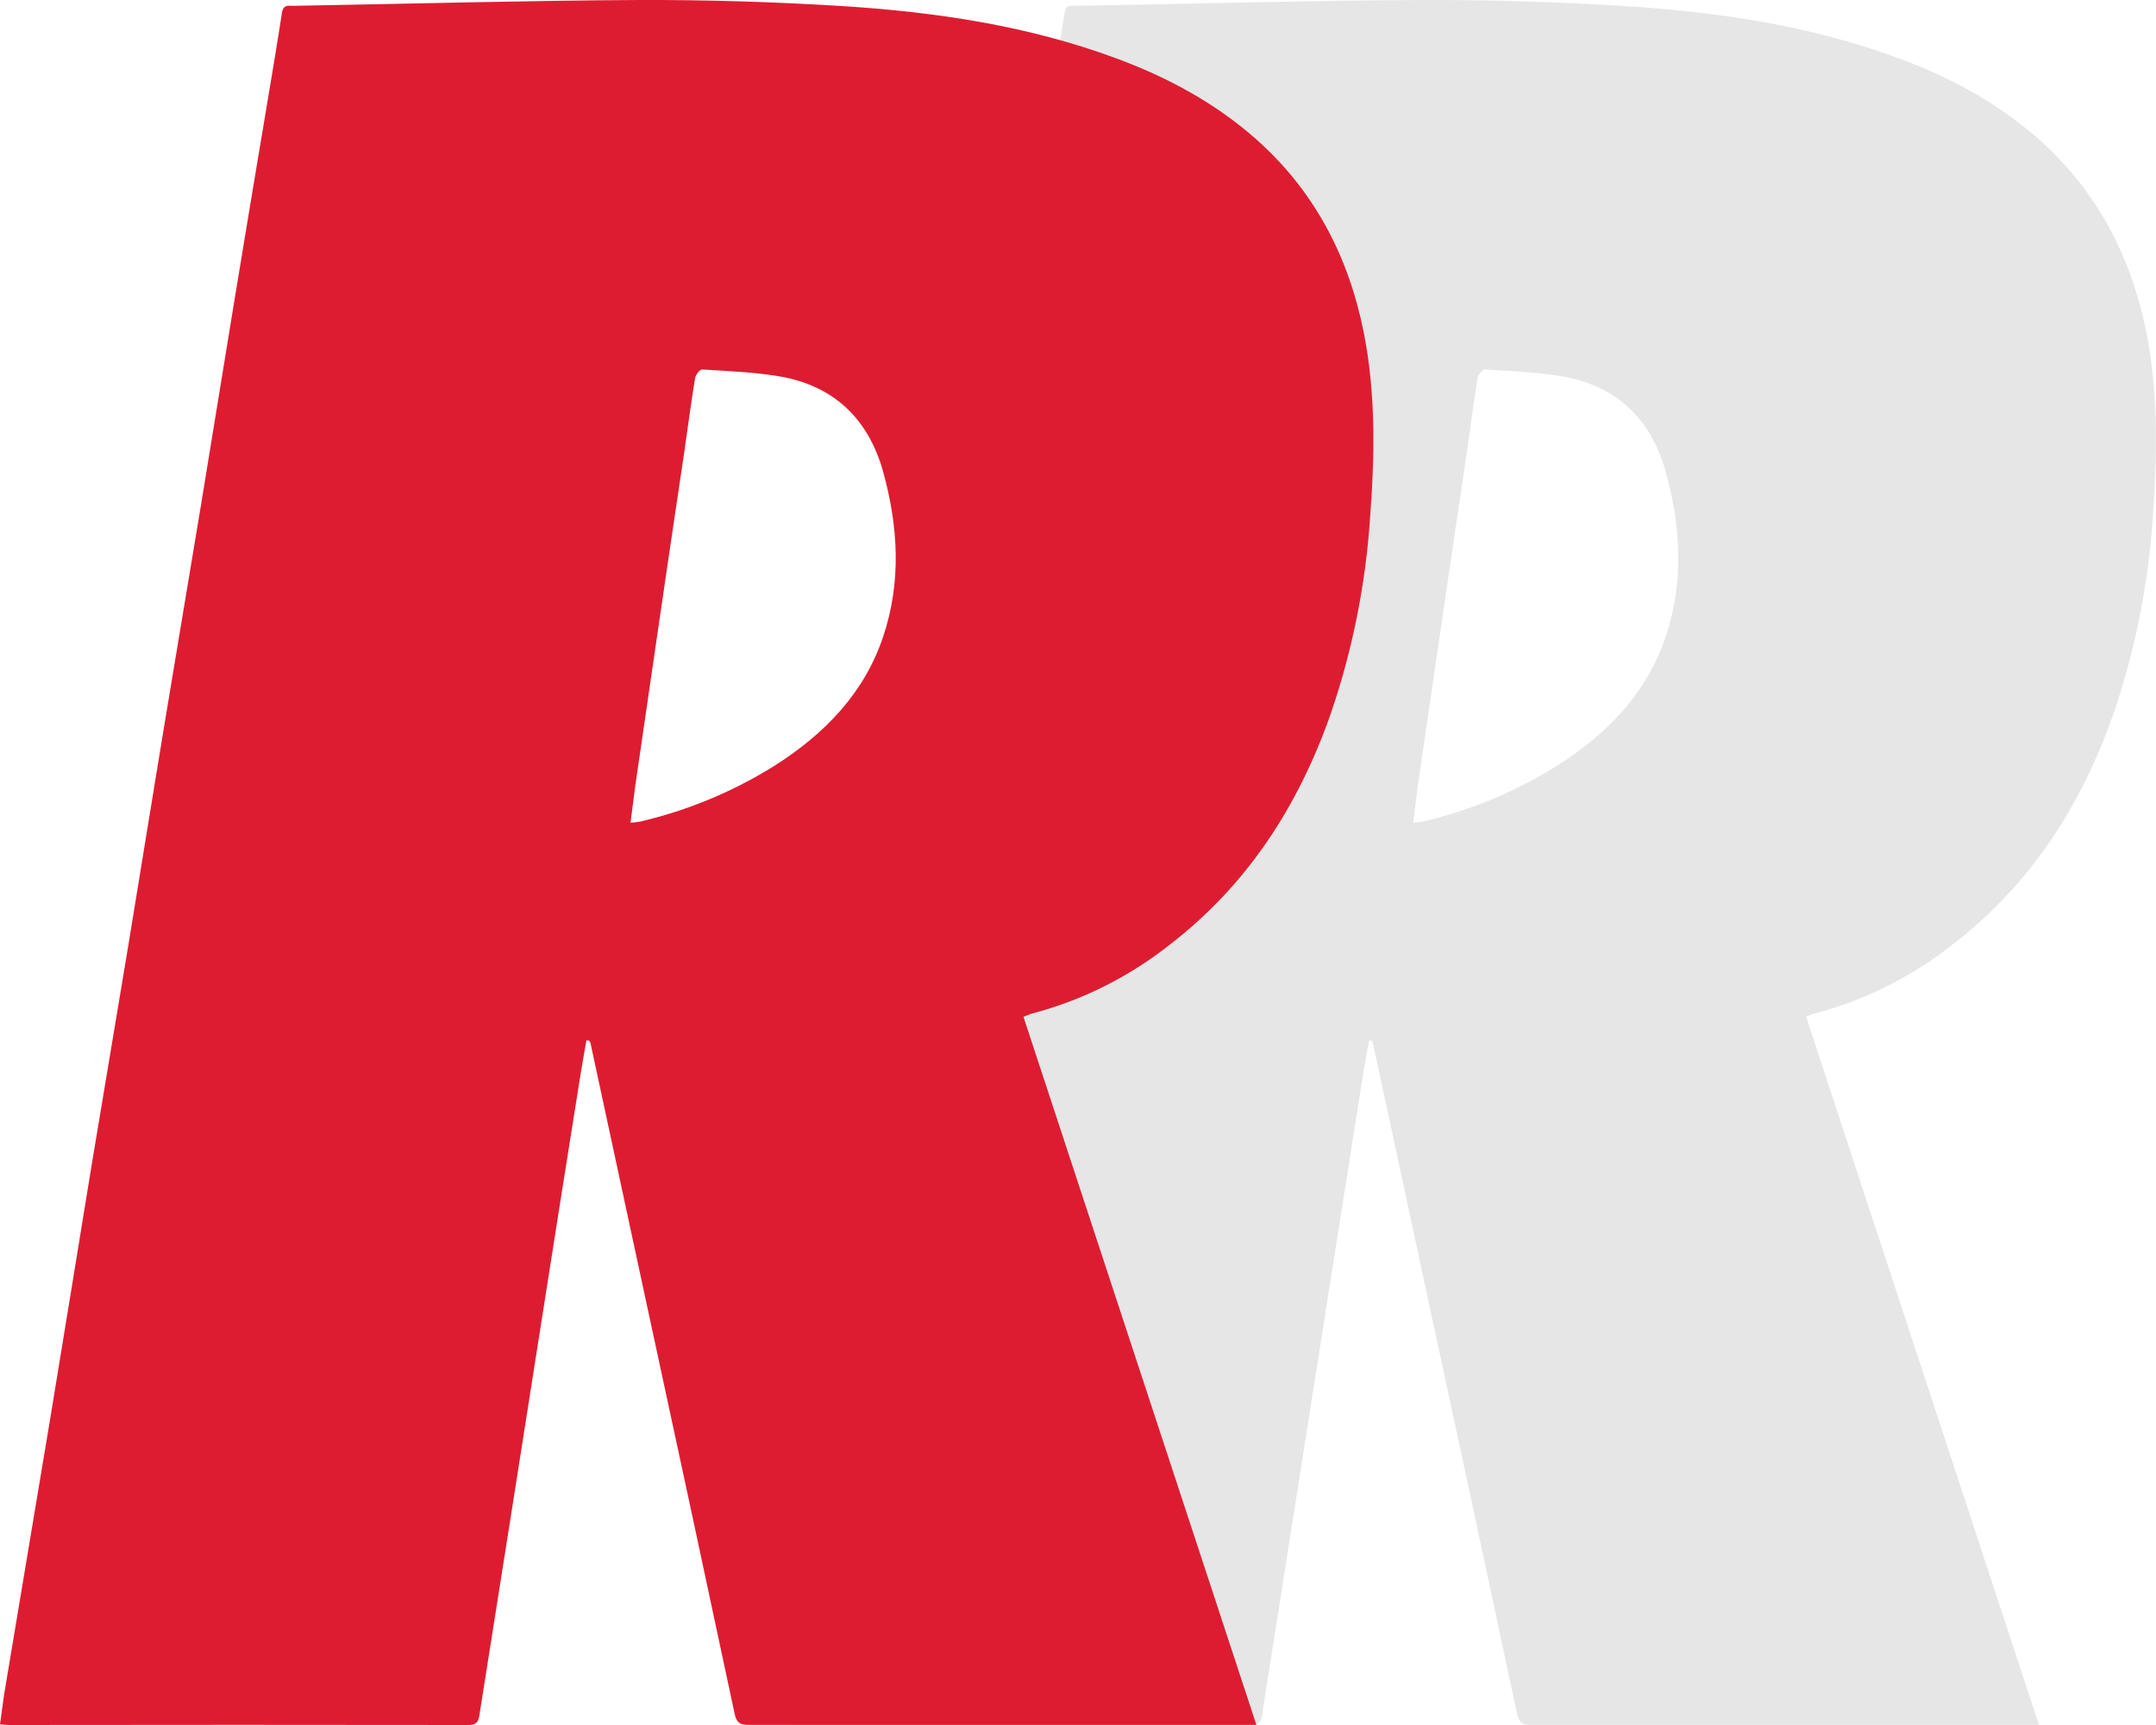 <svg width="20" height="16" viewBox="0 0 20 16" fill="none" xmlns="http://www.w3.org/2000/svg">
<g clip-path="url(#clip0_111_1131)">
<path d="M12.7 9.65C12.684 9.743 12.666 9.837 12.65 9.93C12.536 10.65 12.422 11.37 12.309 12.09C12.204 12.754 12.1 13.418 11.995 14.082C11.899 14.694 11.803 15.305 11.706 15.916C11.697 15.974 11.672 16 11.605 16C10.184 15.998 8.763 15.998 7.342 16C7.32 16 7.298 15.997 7.26 15.994C7.275 15.884 7.288 15.78 7.305 15.676C7.443 14.842 7.583 14.009 7.723 13.175C7.854 12.382 7.982 11.588 8.112 10.795C8.224 10.116 8.34 9.438 8.451 8.759C8.563 8.081 8.672 7.401 8.784 6.722C8.896 6.044 9.012 5.365 9.123 4.687C9.229 4.048 9.331 3.409 9.437 2.771C9.536 2.169 9.636 1.568 9.737 0.967C9.783 0.685 9.832 0.403 9.875 0.121C9.882 0.07 9.902 0.052 9.947 0.053C9.977 0.053 10.006 0.055 10.035 0.053C11.086 0.035 12.137 0.005 13.189 0C13.816 -0.002 14.442 0.017 15.069 0.056C15.937 0.111 16.795 0.237 17.617 0.542C18.091 0.717 18.528 0.953 18.908 1.287C19.452 1.768 19.766 2.374 19.909 3.074C20.022 3.644 20.012 4.218 19.97 4.794C19.93 5.418 19.806 6.035 19.603 6.628C19.304 7.475 18.835 8.209 18.105 8.767C17.729 9.063 17.295 9.279 16.83 9.402C16.809 9.407 16.789 9.417 16.754 9.43L18.914 15.999H18.797C17.267 15.999 15.737 15.999 14.207 15.999C14.127 15.999 14.093 15.983 14.073 15.897C13.797 14.601 13.519 13.305 13.238 12.009C13.071 11.232 12.903 10.454 12.736 9.677C12.733 9.669 12.729 9.661 12.725 9.653L12.7 9.65ZM13.109 7.631C13.138 7.629 13.167 7.626 13.196 7.621C13.638 7.518 14.06 7.343 14.443 7.103C14.907 6.809 15.274 6.433 15.451 5.907C15.623 5.398 15.593 4.884 15.451 4.374C15.316 3.888 14.998 3.577 14.486 3.49C14.251 3.451 14.011 3.442 13.772 3.427C13.752 3.427 13.712 3.476 13.707 3.506C13.669 3.738 13.64 3.971 13.606 4.204C13.53 4.713 13.454 5.223 13.38 5.732C13.304 6.251 13.228 6.77 13.152 7.289C13.139 7.4 13.124 7.512 13.109 7.632V7.631Z" fill="#E6E6E6"/>
<path d="M5.44 9.65C5.424 9.743 5.406 9.837 5.391 9.93C5.276 10.65 5.162 11.37 5.049 12.09C4.944 12.754 4.84 13.418 4.736 14.082C4.639 14.694 4.543 15.305 4.446 15.916C4.437 15.974 4.413 16 4.346 16C2.925 15.998 1.503 15.998 0.082 16C0.06 16 0.038 15.997 0 15.994C0.016 15.884 0.028 15.78 0.045 15.676C0.184 14.842 0.323 14.009 0.463 13.175C0.594 12.382 0.722 11.588 0.852 10.795C0.964 10.116 1.08 9.438 1.192 8.759C1.303 8.081 1.413 7.401 1.525 6.722C1.637 6.044 1.752 5.365 1.864 4.687C1.969 4.048 2.072 3.409 2.177 2.771C2.276 2.169 2.376 1.568 2.477 0.967C2.524 0.685 2.572 0.403 2.615 0.121C2.623 0.07 2.642 0.052 2.688 0.053C2.717 0.053 2.746 0.055 2.775 0.053C3.826 0.035 4.878 0.005 5.929 0C6.556 -0.002 7.182 0.017 7.809 0.056C8.677 0.111 9.536 0.237 10.357 0.542C10.831 0.717 11.268 0.953 11.648 1.287C12.192 1.768 12.507 2.374 12.649 3.074C12.763 3.644 12.753 4.218 12.71 4.794C12.669 5.418 12.546 6.034 12.342 6.627C12.043 7.476 11.572 8.209 10.845 8.767C10.469 9.063 10.035 9.28 9.57 9.402C9.548 9.408 9.529 9.418 9.494 9.431L11.655 15.999H11.538C10.008 15.999 8.478 15.999 6.948 15.999C6.868 15.999 6.834 15.983 6.815 15.897C6.539 14.601 6.26 13.305 5.98 12.009C5.812 11.232 5.645 10.454 5.478 9.677C5.475 9.669 5.471 9.661 5.466 9.653L5.44 9.65ZM5.849 7.631C5.878 7.629 5.907 7.626 5.936 7.621C6.378 7.518 6.8 7.343 7.184 7.103C7.647 6.809 8.015 6.433 8.192 5.907C8.363 5.398 8.333 4.884 8.192 4.374C8.056 3.888 7.738 3.577 7.227 3.49C6.991 3.451 6.751 3.442 6.512 3.427C6.492 3.427 6.453 3.476 6.448 3.506C6.41 3.738 6.38 3.971 6.346 4.204C6.27 4.713 6.194 5.223 6.12 5.732C6.045 6.251 5.969 6.77 5.893 7.289C5.878 7.4 5.865 7.512 5.849 7.632L5.849 7.631Z" fill="#DE1C31"/>
</g>
<defs>
<clipPath id="clip0_111_1131">
<rect width="20" height="16" fill="white"/>
</clipPath>
</defs>
</svg>
